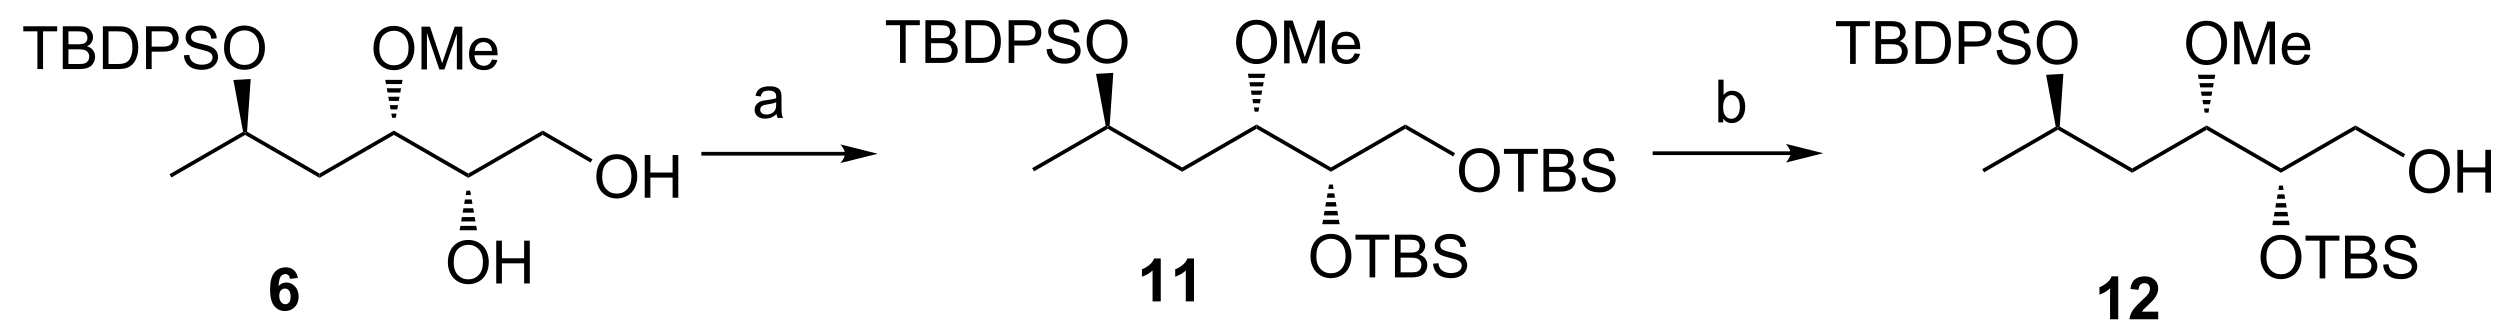<?xml version="1.0" encoding="UTF-8"?>
<!DOCTYPE svg PUBLIC '-//W3C//DTD SVG 1.0//EN'
          'http://www.w3.org/TR/2001/REC-SVG-20010904/DTD/svg10.dtd'>
<svg stroke-dasharray="none" shape-rendering="auto" xmlns="http://www.w3.org/2000/svg" font-family="'Dialog'" text-rendering="auto" width="918" fill-opacity="1" color-interpolation="auto" color-rendering="auto" preserveAspectRatio="xMidYMid meet" font-size="12px" viewBox="0 0 918 120" fill="black" xmlns:xlink="http://www.w3.org/1999/xlink" stroke="black" image-rendering="auto" stroke-miterlimit="10" stroke-linecap="square" stroke-linejoin="miter" font-style="normal" stroke-width="1" height="120" stroke-dashoffset="0" font-weight="normal" stroke-opacity="1"
><!--Generated by the Batik Graphics2D SVG Generator--><defs id="genericDefs"
  /><g
  ><defs id="defs1"
    ><clipPath clipPathUnits="userSpaceOnUse" id="clipPath1"
      ><path d="M-1 -1 L342.994 -1 L342.994 43.959 L-1 43.959 L-1 -1 Z"
      /></clipPath
      ><clipPath clipPathUnits="userSpaceOnUse" id="clipPath2"
      ><path d="M102.622 249.08 L102.622 291.817 L436.079 291.817 L436.079 249.08 Z"
      /></clipPath
    ></defs
    ><g transform="matrix(2.743,0,0,2.743,-278.819,-680.544)"
    ><path d="M240.07 271.042 L239.82 270.609 L249.663 264.926 L249.939 265.055 L249.939 265.344 Z" stroke="none" clip-path="url(#clipPath2)"
    /></g
    ><g transform="matrix(2.743,0,0,2.743,-278.819,-680.544)"
    ><path d="M249.939 265.344 L249.939 265.055 L250.198 264.916 L259.899 270.517 L259.899 271.094 Z" stroke="none" clip-path="url(#clipPath2)"
    /></g
    ><g transform="matrix(2.743,0,0,2.743,-278.819,-680.544)"
    ><path d="M259.899 271.094 L259.899 270.517 L269.858 264.767 L269.858 265.344 Z" stroke="none" clip-path="url(#clipPath2)"
    /></g
    ><g transform="matrix(2.743,0,0,2.743,-278.819,-680.544)"
    ><path d="M269.858 265.344 L269.858 264.767 L279.817 270.517 L279.817 271.094 Z" stroke="none" clip-path="url(#clipPath2)"
    /></g
    ><g transform="matrix(2.743,0,0,2.743,-278.819,-680.544)"
    ><path d="M222.132 256.53 L222.132 251.478 L220.244 251.478 L220.244 250.804 L224.783 250.804 L224.783 251.478 L222.889 251.478 L222.889 256.53 L222.132 256.53 ZM225.529 256.53 L225.529 250.804 L227.677 250.804 Q228.333 250.804 228.729 250.978 Q229.128 251.15 229.352 251.512 Q229.576 251.874 229.576 252.267 Q229.576 252.634 229.375 252.96 Q229.177 253.283 228.776 253.483 Q229.294 253.634 229.573 254.002 Q229.854 254.369 229.854 254.869 Q229.854 255.272 229.682 255.619 Q229.513 255.963 229.263 256.15 Q229.013 256.337 228.636 256.434 Q228.261 256.53 227.714 256.53 L225.529 256.53 ZM226.287 253.21 L227.526 253.21 Q228.029 253.21 228.248 253.142 Q228.537 253.056 228.682 252.858 Q228.831 252.658 228.831 252.358 Q228.831 252.072 228.693 251.856 Q228.557 251.64 228.302 251.559 Q228.05 251.478 227.432 251.478 L226.287 251.478 L226.287 253.21 ZM226.287 255.853 L227.714 255.853 Q228.081 255.853 228.229 255.827 Q228.49 255.78 228.664 255.671 Q228.841 255.561 228.953 255.353 Q229.068 255.142 229.068 254.869 Q229.068 254.548 228.904 254.314 Q228.74 254.077 228.448 253.981 Q228.159 253.884 227.612 253.884 L226.287 253.884 L226.287 255.853 ZM230.896 256.53 L230.896 250.804 L232.87 250.804 Q233.537 250.804 233.888 250.884 Q234.38 250.999 234.729 251.296 Q235.182 251.679 235.406 252.275 Q235.63 252.869 235.63 253.634 Q235.63 254.288 235.477 254.793 Q235.326 255.296 235.086 255.627 Q234.849 255.955 234.565 256.145 Q234.284 256.335 233.883 256.434 Q233.482 256.53 232.964 256.53 L230.896 256.53 ZM231.654 255.853 L232.878 255.853 Q233.443 255.853 233.766 255.749 Q234.089 255.642 234.279 255.452 Q234.55 255.181 234.698 254.728 Q234.849 254.272 234.849 253.624 Q234.849 252.726 234.555 252.244 Q234.261 251.759 233.839 251.595 Q233.534 251.478 232.857 251.478 L231.654 251.478 L231.654 255.853 ZM236.673 256.53 L236.673 250.804 L238.835 250.804 Q239.405 250.804 239.704 250.858 Q240.126 250.929 240.41 251.127 Q240.697 251.322 240.871 251.679 Q241.046 252.033 241.046 252.46 Q241.046 253.189 240.579 253.697 Q240.116 254.202 238.9 254.202 L237.431 254.202 L237.431 256.53 L236.673 256.53 ZM237.431 253.525 L238.913 253.525 Q239.647 253.525 239.954 253.252 Q240.264 252.978 240.264 252.483 Q240.264 252.124 240.082 251.869 Q239.9 251.611 239.603 251.53 Q239.413 251.478 238.897 251.478 L237.431 251.478 L237.431 253.525 ZM241.751 254.689 L242.468 254.627 Q242.517 255.056 242.702 255.332 Q242.889 255.608 243.28 255.778 Q243.671 255.947 244.158 255.947 Q244.593 255.947 244.923 255.819 Q245.257 255.689 245.418 255.465 Q245.579 255.241 245.579 254.976 Q245.579 254.705 245.423 254.504 Q245.267 254.304 244.908 254.166 Q244.679 254.077 243.889 253.887 Q243.1 253.697 242.783 253.53 Q242.374 253.314 242.171 252.996 Q241.97 252.679 241.97 252.283 Q241.97 251.851 242.215 251.473 Q242.462 251.095 242.934 250.9 Q243.408 250.705 243.986 250.705 Q244.624 250.705 245.108 250.91 Q245.595 251.116 245.856 251.515 Q246.119 251.913 246.139 252.416 L245.413 252.47 Q245.353 251.929 245.014 251.653 Q244.679 251.374 244.017 251.374 Q243.329 251.374 243.014 251.627 Q242.702 251.877 242.702 252.233 Q242.702 252.541 242.923 252.741 Q243.142 252.939 244.066 253.15 Q244.991 253.358 245.335 253.515 Q245.835 253.744 246.072 254.098 Q246.311 254.452 246.311 254.913 Q246.311 255.369 246.048 255.775 Q245.788 256.179 245.296 256.405 Q244.806 256.629 244.194 256.629 Q243.416 256.629 242.889 256.403 Q242.366 256.173 242.066 255.72 Q241.767 255.265 241.751 254.689 ZM247.116 253.741 Q247.116 252.314 247.882 251.509 Q248.647 250.702 249.858 250.702 Q250.65 250.702 251.285 251.082 Q251.923 251.46 252.257 252.137 Q252.593 252.814 252.593 253.673 Q252.593 254.546 252.241 255.233 Q251.889 255.921 251.244 256.275 Q250.6 256.629 249.853 256.629 Q249.046 256.629 248.408 256.239 Q247.772 255.845 247.444 255.171 Q247.116 254.494 247.116 253.741 ZM247.897 253.752 Q247.897 254.788 248.452 255.384 Q249.009 255.978 249.85 255.978 Q250.704 255.978 251.257 255.377 Q251.811 254.775 251.811 253.671 Q251.811 252.97 251.574 252.45 Q251.337 251.929 250.882 251.642 Q250.429 251.353 249.861 251.353 Q249.056 251.353 248.475 251.908 Q247.897 252.46 247.897 253.752 Z" stroke="none" clip-path="url(#clipPath2)"
    /></g
    ><g transform="matrix(2.743,0,0,2.743,-278.819,-680.544)"
    ><path d="M250.198 264.916 L249.939 265.055 L249.663 264.926 L248.369 257.991 L250.685 257.857 Z" stroke="none" clip-path="url(#clipPath2)"
    /></g
    ><g transform="matrix(2.743,0,0,2.743,-278.819,-680.544)"
    ><path d="M279.817 271.094 L279.817 270.517 L289.777 264.767 L289.777 265.344 Z" stroke="none" clip-path="url(#clipPath2)"
    /></g
    ><g transform="matrix(2.743,0,0,2.743,-278.819,-680.544)"
    ><path d="M267.121 253.789 Q267.121 252.362 267.887 251.558 Q268.652 250.75 269.863 250.75 Q270.655 250.75 271.29 251.131 Q271.928 251.508 272.262 252.185 Q272.598 252.862 272.598 253.722 Q272.598 254.594 272.246 255.281 Q271.894 255.969 271.249 256.323 Q270.605 256.677 269.858 256.677 Q269.051 256.677 268.413 256.287 Q267.777 255.893 267.449 255.219 Q267.121 254.542 267.121 253.789 ZM267.902 253.8 Q267.902 254.836 268.457 255.433 Q269.014 256.026 269.855 256.026 Q270.71 256.026 271.262 255.425 Q271.816 254.823 271.816 253.719 Q271.816 253.018 271.579 252.498 Q271.342 251.977 270.887 251.69 Q270.433 251.401 269.866 251.401 Q269.061 251.401 268.48 251.956 Q267.902 252.508 267.902 253.8 ZM273.549 256.578 L273.549 250.852 L274.69 250.852 L276.047 254.906 Q276.234 255.472 276.32 255.753 Q276.417 255.44 276.625 254.836 L277.995 250.852 L279.016 250.852 L279.016 256.578 L278.284 256.578 L278.284 251.784 L276.62 256.578 L275.937 256.578 L274.281 251.703 L274.281 256.578 L273.549 256.578 ZM282.987 255.243 L283.714 255.331 Q283.542 255.969 283.075 256.321 Q282.612 256.672 281.891 256.672 Q280.979 256.672 280.445 256.112 Q279.914 255.55 279.914 254.539 Q279.914 253.493 280.453 252.914 Q280.992 252.336 281.851 252.336 Q282.682 252.336 283.208 252.904 Q283.737 253.469 283.737 254.495 Q283.737 254.558 283.734 254.683 L280.641 254.683 Q280.68 255.368 281.026 255.732 Q281.375 256.094 281.893 256.094 Q282.281 256.094 282.555 255.891 Q282.828 255.688 282.987 255.243 ZM280.68 254.104 L282.995 254.104 Q282.948 253.581 282.729 253.321 Q282.393 252.914 281.859 252.914 Q281.375 252.914 281.044 253.24 Q280.714 253.563 280.68 254.104 Z" stroke="none" clip-path="url(#clipPath2)"
    /></g
    ><g transform="matrix(2.743,0,0,2.743,-278.819,-680.544)"
    ><path d="M296.957 270.967 Q296.957 269.54 297.723 268.735 Q298.488 267.928 299.699 267.928 Q300.491 267.928 301.126 268.308 Q301.764 268.686 302.098 269.363 Q302.434 270.04 302.434 270.899 Q302.434 271.772 302.082 272.459 Q301.731 273.147 301.085 273.501 Q300.442 273.855 299.694 273.855 Q298.887 273.855 298.249 273.464 Q297.613 273.071 297.285 272.397 Q296.957 271.72 296.957 270.967 ZM297.738 270.977 Q297.738 272.014 298.293 272.61 Q298.85 273.204 299.692 273.204 Q300.546 273.204 301.098 272.602 Q301.652 272.001 301.652 270.897 Q301.652 270.196 301.415 269.675 Q301.178 269.154 300.723 268.868 Q300.27 268.579 299.702 268.579 Q298.897 268.579 298.317 269.134 Q297.738 269.686 297.738 270.977 ZM304.867 273.756 L304.867 268.704 L302.979 268.704 L302.979 268.029 L307.518 268.029 L307.518 268.704 L305.625 268.704 L305.625 273.756 L304.867 273.756 ZM308.264 273.756 L308.264 268.029 L310.413 268.029 Q311.069 268.029 311.465 268.204 Q311.863 268.376 312.087 268.738 Q312.311 269.1 312.311 269.493 Q312.311 269.86 312.111 270.186 Q311.913 270.509 311.512 270.709 Q312.03 270.86 312.309 271.227 Q312.59 271.595 312.59 272.095 Q312.59 272.498 312.418 272.845 Q312.249 273.188 311.999 273.376 Q311.749 273.563 311.371 273.66 Q310.996 273.756 310.449 273.756 L308.264 273.756 ZM309.022 270.436 L310.262 270.436 Q310.764 270.436 310.983 270.368 Q311.272 270.282 311.418 270.084 Q311.567 269.884 311.567 269.584 Q311.567 269.298 311.428 269.082 Q311.293 268.865 311.038 268.785 Q310.785 268.704 310.168 268.704 L309.022 268.704 L309.022 270.436 ZM309.022 273.079 L310.449 273.079 Q310.817 273.079 310.965 273.053 Q311.225 273.006 311.4 272.897 Q311.577 272.787 311.689 272.579 Q311.803 272.368 311.803 272.095 Q311.803 271.774 311.639 271.54 Q311.475 271.303 311.184 271.207 Q310.895 271.11 310.348 271.11 L309.022 271.11 L309.022 273.079 ZM313.374 271.915 L314.09 271.852 Q314.139 272.282 314.324 272.558 Q314.512 272.834 314.902 273.003 Q315.293 273.173 315.78 273.173 Q316.215 273.173 316.546 273.045 Q316.879 272.915 317.04 272.691 Q317.202 272.467 317.202 272.201 Q317.202 271.931 317.046 271.73 Q316.889 271.529 316.53 271.392 Q316.301 271.303 315.512 271.113 Q314.723 270.923 314.405 270.756 Q313.996 270.54 313.793 270.222 Q313.592 269.904 313.592 269.509 Q313.592 269.076 313.837 268.699 Q314.085 268.321 314.556 268.126 Q315.03 267.931 315.608 267.931 Q316.246 267.931 316.731 268.136 Q317.217 268.342 317.478 268.74 Q317.741 269.139 317.762 269.642 L317.035 269.696 Q316.975 269.154 316.637 268.878 Q316.301 268.6 315.639 268.6 Q314.952 268.6 314.637 268.852 Q314.324 269.102 314.324 269.459 Q314.324 269.767 314.546 269.967 Q314.764 270.165 315.689 270.376 Q316.613 270.584 316.957 270.74 Q317.457 270.97 317.694 271.324 Q317.934 271.678 317.934 272.139 Q317.934 272.595 317.671 273.001 Q317.41 273.404 316.918 273.631 Q316.428 273.855 315.817 273.855 Q315.038 273.855 314.512 273.628 Q313.988 273.399 313.689 272.946 Q313.389 272.49 313.374 271.915 Z" stroke="none" clip-path="url(#clipPath2)"
    /></g
    ><g transform="matrix(2.743,0,0,2.743,-278.819,-680.544)"
    ><path d="M289.777 265.344 L289.777 264.767 L296.442 268.615 L296.192 269.048 Z" stroke="none" clip-path="url(#clipPath2)"
    /></g
    ><g transform="matrix(2.743,0,0,2.743,-278.819,-680.544)"
    ><path d="M269.608 263.055 L269.507 262.49 L270.209 262.49 L270.108 263.055 ZM269.406 261.926 L269.305 261.361 L270.411 261.361 L270.31 261.926 ZM269.204 260.796 L269.102 260.231 L270.613 260.231 L270.512 260.796 ZM269.001 259.666 L268.9 259.102 L270.816 259.102 L270.715 259.666 ZM268.799 258.537 L268.698 257.972 L271.018 257.972 L270.917 258.537 Z" stroke="none" clip-path="url(#clipPath2)"
    /></g
    ><g transform="matrix(2.743,0,0,2.743,-278.819,-680.544)"
    ><path d="M367.253 271.173 L367.003 270.74 L376.846 265.057 L377.122 265.186 L377.122 265.475 Z" stroke="none" clip-path="url(#clipPath2)"
    /></g
    ><g transform="matrix(2.743,0,0,2.743,-278.819,-680.544)"
    ><path d="M377.122 265.475 L377.122 265.186 L377.38 265.047 L387.081 270.648 L387.081 271.225 Z" stroke="none" clip-path="url(#clipPath2)"
    /></g
    ><g transform="matrix(2.743,0,0,2.743,-278.819,-680.544)"
    ><path d="M387.081 271.225 L387.081 270.648 L397.041 264.898 L397.041 265.475 Z" stroke="none" clip-path="url(#clipPath2)"
    /></g
    ><g transform="matrix(2.743,0,0,2.743,-278.819,-680.544)"
    ><path d="M397.041 265.475 L397.041 264.898 L407 270.648 L407 271.225 Z" stroke="none" clip-path="url(#clipPath2)"
    /></g
    ><g transform="matrix(2.743,0,0,2.743,-278.819,-680.544)"
    ><path d="M349.314 256.661 L349.314 251.609 L347.426 251.609 L347.426 250.935 L351.966 250.935 L351.966 251.609 L350.072 251.609 L350.072 256.661 L349.314 256.661 ZM352.712 256.661 L352.712 250.935 L354.86 250.935 Q355.516 250.935 355.912 251.109 Q356.31 251.281 356.534 251.643 Q356.758 252.005 356.758 252.398 Q356.758 252.766 356.558 253.091 Q356.36 253.414 355.959 253.614 Q356.477 253.766 356.756 254.133 Q357.037 254.5 357.037 255 Q357.037 255.404 356.865 255.75 Q356.696 256.094 356.446 256.281 Q356.196 256.469 355.818 256.565 Q355.443 256.661 354.897 256.661 L352.712 256.661 ZM353.469 253.341 L354.709 253.341 Q355.212 253.341 355.43 253.273 Q355.719 253.187 355.865 252.989 Q356.014 252.789 356.014 252.489 Q356.014 252.203 355.876 251.987 Q355.74 251.771 355.485 251.69 Q355.232 251.609 354.615 251.609 L353.469 251.609 L353.469 253.341 ZM353.469 255.984 L354.897 255.984 Q355.264 255.984 355.412 255.958 Q355.673 255.911 355.847 255.802 Q356.024 255.692 356.136 255.484 Q356.251 255.273 356.251 255 Q356.251 254.679 356.087 254.445 Q355.923 254.208 355.631 254.112 Q355.342 254.016 354.795 254.016 L353.469 254.016 L353.469 255.984 ZM358.079 256.661 L358.079 250.935 L360.053 250.935 Q360.719 250.935 361.071 251.016 Q361.563 251.13 361.912 251.427 Q362.365 251.81 362.589 252.406 Q362.813 253 362.813 253.766 Q362.813 254.419 362.659 254.924 Q362.508 255.427 362.269 255.758 Q362.032 256.086 361.748 256.276 Q361.467 256.466 361.066 256.565 Q360.665 256.661 360.147 256.661 L358.079 256.661 ZM358.837 255.984 L360.06 255.984 Q360.626 255.984 360.949 255.88 Q361.272 255.773 361.462 255.583 Q361.732 255.312 361.881 254.859 Q362.032 254.404 362.032 253.755 Q362.032 252.857 361.738 252.375 Q361.443 251.891 361.022 251.726 Q360.717 251.609 360.04 251.609 L358.837 251.609 L358.837 255.984 ZM363.856 256.661 L363.856 250.935 L366.017 250.935 Q366.588 250.935 366.887 250.989 Q367.309 251.06 367.593 251.258 Q367.88 251.453 368.054 251.81 Q368.228 252.164 368.228 252.591 Q368.228 253.32 367.762 253.828 Q367.299 254.333 366.083 254.333 L364.614 254.333 L364.614 256.661 L363.856 256.661 ZM364.614 253.656 L366.096 253.656 Q366.83 253.656 367.137 253.383 Q367.447 253.109 367.447 252.614 Q367.447 252.255 367.265 252 Q367.083 251.742 366.786 251.661 Q366.596 251.609 366.08 251.609 L364.614 251.609 L364.614 253.656 ZM368.934 254.82 L369.65 254.758 Q369.7 255.187 369.885 255.463 Q370.072 255.739 370.463 255.909 Q370.853 256.078 371.341 256.078 Q371.775 256.078 372.106 255.95 Q372.439 255.82 372.601 255.596 Q372.762 255.372 372.762 255.107 Q372.762 254.836 372.606 254.635 Q372.45 254.435 372.091 254.297 Q371.861 254.208 371.072 254.018 Q370.283 253.828 369.966 253.661 Q369.557 253.445 369.353 253.127 Q369.153 252.81 369.153 252.414 Q369.153 251.982 369.398 251.604 Q369.645 251.226 370.116 251.031 Q370.591 250.836 371.169 250.836 Q371.807 250.836 372.291 251.042 Q372.778 251.247 373.038 251.646 Q373.301 252.044 373.322 252.547 L372.596 252.601 Q372.536 252.06 372.197 251.784 Q371.861 251.505 371.2 251.505 Q370.512 251.505 370.197 251.758 Q369.885 252.008 369.885 252.364 Q369.885 252.672 370.106 252.872 Q370.325 253.07 371.249 253.281 Q372.174 253.489 372.517 253.646 Q373.017 253.875 373.255 254.229 Q373.494 254.583 373.494 255.044 Q373.494 255.5 373.231 255.906 Q372.971 256.31 372.478 256.536 Q371.989 256.76 371.377 256.76 Q370.598 256.76 370.072 256.534 Q369.549 256.305 369.249 255.851 Q368.95 255.396 368.934 254.82 ZM374.299 253.872 Q374.299 252.445 375.064 251.641 Q375.83 250.833 377.041 250.833 Q377.833 250.833 378.468 251.213 Q379.106 251.591 379.439 252.268 Q379.775 252.945 379.775 253.804 Q379.775 254.677 379.424 255.364 Q379.072 256.052 378.426 256.406 Q377.783 256.76 377.036 256.76 Q376.228 256.76 375.591 256.37 Q374.955 255.976 374.627 255.302 Q374.299 254.625 374.299 253.872 ZM375.08 253.883 Q375.08 254.919 375.635 255.516 Q376.192 256.109 377.033 256.109 Q377.887 256.109 378.439 255.508 Q378.994 254.906 378.994 253.802 Q378.994 253.101 378.757 252.581 Q378.52 252.06 378.064 251.773 Q377.611 251.484 377.044 251.484 Q376.239 251.484 375.658 252.039 Q375.08 252.591 375.08 253.883 Z" stroke="none" clip-path="url(#clipPath2)"
    /></g
    ><g transform="matrix(2.743,0,0,2.743,-278.819,-680.544)"
    ><path d="M377.38 265.047 L377.122 265.186 L376.846 265.057 L375.552 258.122 L377.868 257.988 Z" stroke="none" clip-path="url(#clipPath2)"
    /></g
    ><g transform="matrix(2.743,0,0,2.743,-278.819,-680.544)"
    ><path d="M407 271.225 L407 270.648 L416.959 264.898 L416.959 265.475 Z" stroke="none" clip-path="url(#clipPath2)"
    /></g
    ><g transform="matrix(2.743,0,0,2.743,-278.819,-680.544)"
    ><path d="M394.304 253.92 Q394.304 252.493 395.069 251.689 Q395.835 250.881 397.046 250.881 Q397.838 250.881 398.473 251.262 Q399.111 251.639 399.444 252.316 Q399.78 252.993 399.78 253.853 Q399.78 254.725 399.429 255.413 Q399.077 256.1 398.431 256.454 Q397.788 256.808 397.041 256.808 Q396.233 256.808 395.595 256.418 Q394.96 256.025 394.632 255.35 Q394.304 254.673 394.304 253.92 ZM395.085 253.931 Q395.085 254.967 395.64 255.564 Q396.197 256.157 397.038 256.157 Q397.892 256.157 398.444 255.556 Q398.999 254.954 398.999 253.85 Q398.999 253.15 398.762 252.629 Q398.525 252.108 398.069 251.821 Q397.616 251.532 397.048 251.532 Q396.244 251.532 395.663 252.087 Q395.085 252.639 395.085 253.931 ZM400.732 256.709 L400.732 250.983 L401.873 250.983 L403.229 255.038 Q403.417 255.603 403.503 255.884 Q403.599 255.571 403.808 254.967 L405.177 250.983 L406.198 250.983 L406.198 256.709 L405.466 256.709 L405.466 251.915 L403.802 256.709 L403.12 256.709 L401.464 251.834 L401.464 256.709 L400.732 256.709 ZM410.17 255.374 L410.896 255.462 Q410.724 256.1 410.258 256.452 Q409.795 256.803 409.073 256.803 Q408.162 256.803 407.628 256.243 Q407.097 255.681 407.097 254.67 Q407.097 253.624 407.636 253.045 Q408.175 252.467 409.034 252.467 Q409.865 252.467 410.391 253.035 Q410.92 253.6 410.92 254.626 Q410.92 254.689 410.917 254.814 L407.823 254.814 Q407.862 255.499 408.209 255.863 Q408.558 256.225 409.076 256.225 Q409.464 256.225 409.737 256.022 Q410.011 255.819 410.17 255.374 ZM407.862 254.236 L410.177 254.236 Q410.131 253.712 409.912 253.452 Q409.576 253.045 409.042 253.045 Q408.558 253.045 408.227 253.371 Q407.896 253.694 407.862 254.236 Z" stroke="none" clip-path="url(#clipPath2)"
    /></g
    ><g transform="matrix(2.743,0,0,2.743,-278.819,-680.544)"
    ><path d="M424.14 271.098 Q424.14 269.671 424.906 268.866 Q425.671 268.059 426.882 268.059 Q427.674 268.059 428.309 268.439 Q428.947 268.817 429.281 269.494 Q429.616 270.171 429.616 271.03 Q429.616 271.903 429.265 272.59 Q428.913 273.278 428.267 273.632 Q427.624 273.986 426.877 273.986 Q426.07 273.986 425.432 273.595 Q424.796 273.202 424.468 272.528 Q424.14 271.851 424.14 271.098 ZM424.921 271.108 Q424.921 272.145 425.476 272.741 Q426.033 273.335 426.874 273.335 Q427.728 273.335 428.281 272.733 Q428.835 272.132 428.835 271.028 Q428.835 270.327 428.598 269.806 Q428.361 269.286 427.906 268.999 Q427.452 268.71 426.885 268.71 Q426.08 268.71 425.499 269.265 Q424.921 269.817 424.921 271.108 ZM430.615 273.887 L430.615 268.161 L431.373 268.161 L431.373 270.512 L434.349 270.512 L434.349 268.161 L435.107 268.161 L435.107 273.887 L434.349 273.887 L434.349 271.187 L431.373 271.187 L431.373 273.887 L430.615 273.887 Z" stroke="none" clip-path="url(#clipPath2)"
    /></g
    ><g transform="matrix(2.743,0,0,2.743,-278.819,-680.544)"
    ><path d="M416.959 265.475 L416.959 264.898 L423.625 268.746 L423.375 269.179 Z" stroke="none" clip-path="url(#clipPath2)"
    /></g
    ><g transform="matrix(2.743,0,0,2.743,-278.819,-680.544)"
    ><path d="M396.791 263.186 L396.69 262.622 L397.392 262.622 L397.291 263.186 ZM396.589 262.057 L396.487 261.492 L397.594 261.492 L397.493 262.057 ZM396.386 260.927 L396.285 260.362 L397.796 260.362 L397.695 260.927 ZM396.184 259.798 L396.083 259.233 L397.998 259.233 L397.897 259.798 ZM395.982 258.668 L395.881 258.103 L398.201 258.103 L398.099 258.668 Z" stroke="none" clip-path="url(#clipPath2)"
    /></g
    ><g transform="matrix(2.743,0,0,2.743,-278.819,-680.544)"
    ><path d="M341.353 268.364 L323.135 268.364 L322.885 268.364 L322.885 268.864 L323.135 268.864 L341.353 268.864 L341.603 268.864 L341.603 268.364 L341.353 268.364 ZM345.728 268.614 L340.728 267.364 C340.728 267.364 341.353 268.067 341.353 268.614 C341.353 269.161 340.728 269.864 340.728 269.864 Z" stroke="none" clip-path="url(#clipPath2)"
    /></g
    ><g transform="matrix(2.743,0,0,2.743,-278.819,-680.544)"
    ><path d="M277.08 282.451 Q277.08 281.024 277.846 280.219 Q278.611 279.412 279.822 279.412 Q280.614 279.412 281.25 279.792 Q281.887 280.17 282.221 280.847 Q282.557 281.524 282.557 282.383 Q282.557 283.256 282.205 283.943 Q281.854 284.631 281.208 284.985 Q280.565 285.339 279.817 285.339 Q279.01 285.339 278.372 284.949 Q277.736 284.555 277.408 283.881 Q277.08 283.204 277.08 282.451 ZM277.861 282.462 Q277.861 283.498 278.416 284.094 Q278.973 284.688 279.815 284.688 Q280.669 284.688 281.221 284.087 Q281.776 283.485 281.776 282.381 Q281.776 281.68 281.538 281.159 Q281.302 280.639 280.846 280.352 Q280.393 280.063 279.825 280.063 Q279.02 280.063 278.44 280.618 Q277.861 281.17 277.861 282.462 ZM284.99 285.24 L284.99 280.188 L283.102 280.188 L283.102 279.514 L287.641 279.514 L287.641 280.188 L285.748 280.188 L285.748 285.24 L284.99 285.24 ZM288.387 285.24 L288.387 279.514 L290.536 279.514 Q291.192 279.514 291.588 279.688 Q291.986 279.86 292.21 280.222 Q292.434 280.584 292.434 280.977 Q292.434 281.344 292.234 281.67 Q292.036 281.993 291.635 282.193 Q292.153 282.344 292.432 282.712 Q292.713 283.079 292.713 283.579 Q292.713 283.982 292.541 284.329 Q292.372 284.673 292.122 284.86 Q291.872 285.048 291.494 285.144 Q291.119 285.24 290.572 285.24 L288.387 285.24 ZM289.145 281.92 L290.385 281.92 Q290.887 281.92 291.106 281.852 Q291.395 281.766 291.541 281.568 Q291.69 281.368 291.69 281.068 Q291.69 280.782 291.552 280.566 Q291.416 280.35 291.161 280.269 Q290.908 280.188 290.291 280.188 L289.145 280.188 L289.145 281.92 ZM289.145 284.563 L290.572 284.563 Q290.94 284.563 291.088 284.537 Q291.348 284.49 291.523 284.381 Q291.7 284.272 291.812 284.063 Q291.927 283.852 291.927 283.579 Q291.927 283.258 291.762 283.024 Q291.598 282.787 291.307 282.691 Q291.018 282.594 290.471 282.594 L289.145 282.594 L289.145 284.563 ZM293.497 283.399 L294.213 283.337 Q294.262 283.766 294.447 284.042 Q294.635 284.318 295.026 284.488 Q295.416 284.657 295.903 284.657 Q296.338 284.657 296.669 284.529 Q297.002 284.399 297.163 284.175 Q297.325 283.951 297.325 283.685 Q297.325 283.415 297.169 283.214 Q297.012 283.014 296.653 282.876 Q296.424 282.787 295.635 282.597 Q294.846 282.407 294.528 282.24 Q294.119 282.024 293.916 281.706 Q293.716 281.389 293.716 280.993 Q293.716 280.56 293.96 280.183 Q294.208 279.805 294.679 279.61 Q295.153 279.415 295.731 279.415 Q296.369 279.415 296.854 279.62 Q297.341 279.826 297.601 280.225 Q297.864 280.623 297.885 281.126 L297.158 281.18 Q297.098 280.639 296.76 280.363 Q296.424 280.084 295.762 280.084 Q295.075 280.084 294.76 280.337 Q294.447 280.587 294.447 280.943 Q294.447 281.251 294.669 281.451 Q294.887 281.649 295.812 281.86 Q296.736 282.068 297.08 282.225 Q297.58 282.454 297.817 282.808 Q298.057 283.162 298.057 283.623 Q298.057 284.079 297.794 284.485 Q297.533 284.889 297.041 285.115 Q296.552 285.339 295.94 285.339 Q295.161 285.339 294.635 285.113 Q294.111 284.883 293.812 284.43 Q293.512 283.975 293.497 283.399 Z" stroke="none" clip-path="url(#clipPath2)"
    /></g
    ><g transform="matrix(2.743,0,0,2.743,-278.819,-680.544)"
    ><path d="M280.067 272.805 L280.168 273.395 L279.466 273.395 L279.567 272.805 ZM280.269 273.985 L280.371 274.574 L279.264 274.574 L279.365 273.985 ZM280.472 275.164 L280.573 275.753 L279.062 275.753 L279.163 275.164 ZM280.674 276.343 L280.775 276.933 L278.86 276.933 L278.961 276.343 ZM280.876 277.522 L280.977 278.112 L278.657 278.112 L278.758 277.522 Z" stroke="none" clip-path="url(#clipPath2)"
    /></g
    ><g transform="matrix(2.743,0,0,2.743,-278.819,-680.544)"
    ><path d="M404.263 282.582 Q404.263 281.155 405.029 280.351 Q405.794 279.543 407.005 279.543 Q407.797 279.543 408.432 279.923 Q409.07 280.301 409.404 280.978 Q409.74 281.655 409.74 282.514 Q409.74 283.387 409.388 284.074 Q409.036 284.762 408.39 285.116 Q407.747 285.47 407 285.47 Q406.193 285.47 405.555 285.08 Q404.919 284.686 404.591 284.012 Q404.263 283.335 404.263 282.582 ZM405.044 282.593 Q405.044 283.629 405.599 284.226 Q406.156 284.819 406.997 284.819 Q407.851 284.819 408.404 284.218 Q408.958 283.616 408.958 282.512 Q408.958 281.811 408.721 281.291 Q408.484 280.77 408.029 280.483 Q407.575 280.194 407.008 280.194 Q406.203 280.194 405.622 280.749 Q405.044 281.301 405.044 282.593 ZM412.173 285.371 L412.173 280.319 L410.285 280.319 L410.285 279.645 L414.824 279.645 L414.824 280.319 L412.931 280.319 L412.931 285.371 L412.173 285.371 ZM415.57 285.371 L415.57 279.645 L417.719 279.645 Q418.375 279.645 418.771 279.819 Q419.169 279.991 419.393 280.353 Q419.617 280.715 419.617 281.108 Q419.617 281.476 419.417 281.801 Q419.219 282.124 418.818 282.324 Q419.336 282.476 419.615 282.843 Q419.896 283.21 419.896 283.71 Q419.896 284.113 419.724 284.46 Q419.555 284.804 419.305 284.991 Q419.055 285.179 418.677 285.275 Q418.302 285.371 417.755 285.371 L415.57 285.371 ZM416.328 282.051 L417.568 282.051 Q418.07 282.051 418.289 281.983 Q418.578 281.897 418.724 281.699 Q418.872 281.499 418.872 281.199 Q418.872 280.913 418.734 280.697 Q418.599 280.481 418.344 280.4 Q418.091 280.319 417.474 280.319 L416.328 280.319 L416.328 282.051 ZM416.328 284.694 L417.755 284.694 Q418.122 284.694 418.271 284.668 Q418.531 284.621 418.706 284.512 Q418.883 284.403 418.995 284.194 Q419.109 283.983 419.109 283.71 Q419.109 283.389 418.945 283.155 Q418.781 282.918 418.49 282.822 Q418.2 282.726 417.654 282.726 L416.328 282.726 L416.328 284.694 ZM420.68 283.53 L421.396 283.468 Q421.445 283.897 421.63 284.173 Q421.818 284.449 422.208 284.619 Q422.599 284.788 423.086 284.788 Q423.521 284.788 423.851 284.66 Q424.185 284.53 424.346 284.306 Q424.508 284.082 424.508 283.817 Q424.508 283.546 424.351 283.345 Q424.195 283.145 423.836 283.007 Q423.607 282.918 422.818 282.728 Q422.029 282.538 421.711 282.371 Q421.302 282.155 421.099 281.837 Q420.898 281.52 420.898 281.124 Q420.898 280.692 421.143 280.314 Q421.39 279.936 421.862 279.741 Q422.336 279.546 422.914 279.546 Q423.552 279.546 424.036 279.752 Q424.523 279.957 424.784 280.356 Q425.047 280.754 425.068 281.257 L424.341 281.311 Q424.281 280.77 423.943 280.494 Q423.607 280.215 422.945 280.215 Q422.258 280.215 421.943 280.468 Q421.63 280.718 421.63 281.074 Q421.63 281.382 421.851 281.582 Q422.07 281.78 422.995 281.991 Q423.919 282.199 424.263 282.356 Q424.763 282.585 425 282.939 Q425.24 283.293 425.24 283.754 Q425.24 284.21 424.976 284.616 Q424.716 285.02 424.224 285.246 Q423.734 285.47 423.122 285.47 Q422.344 285.47 421.818 285.244 Q421.294 285.014 420.995 284.561 Q420.695 284.106 420.68 283.53 Z" stroke="none" clip-path="url(#clipPath2)"
    /></g
    ><g transform="matrix(2.743,0,0,2.743,-278.819,-680.544)"
    ><path d="M407.25 272.936 L407.351 273.526 L406.649 273.526 L406.75 272.936 ZM407.452 274.116 L407.553 274.705 L406.447 274.705 L406.548 274.116 ZM407.654 275.295 L407.755 275.885 L406.244 275.885 L406.346 275.295 ZM407.857 276.474 L407.958 277.064 L406.042 277.064 L406.143 276.474 ZM408.059 277.654 L408.16 278.243 L405.84 278.243 L405.941 277.654 Z" stroke="none" clip-path="url(#clipPath2)"
    /></g
    ><g transform="matrix(2.743,0,0,2.743,-278.819,-680.544)"
    ><path d="M124.593 271.86 L124.343 271.427 L134.185 265.744 L134.462 265.873 L134.462 266.162 Z" stroke="none" clip-path="url(#clipPath2)"
    /></g
    ><g transform="matrix(2.743,0,0,2.743,-278.819,-680.544)"
    ><path d="M134.462 266.162 L134.462 265.873 L134.72 265.734 L144.421 271.335 L144.421 271.912 Z" stroke="none" clip-path="url(#clipPath2)"
    /></g
    ><g transform="matrix(2.743,0,0,2.743,-278.819,-680.544)"
    ><path d="M144.421 271.912 L144.421 271.335 L154.38 265.585 L154.38 266.162 Z" stroke="none" clip-path="url(#clipPath2)"
    /></g
    ><g transform="matrix(2.743,0,0,2.743,-278.819,-680.544)"
    ><path d="M154.38 266.162 L154.38 265.585 L164.339 271.335 L164.339 271.912 Z" stroke="none" clip-path="url(#clipPath2)"
    /></g
    ><g transform="matrix(2.743,0,0,2.743,-278.819,-680.544)"
    ><path d="M106.654 257.348 L106.654 252.296 L104.766 252.296 L104.766 251.622 L109.305 251.622 L109.305 252.296 L107.412 252.296 L107.412 257.348 L106.654 257.348 ZM110.051 257.348 L110.051 251.622 L112.2 251.622 Q112.856 251.622 113.252 251.796 Q113.65 251.968 113.874 252.33 Q114.098 252.692 114.098 253.085 Q114.098 253.452 113.897 253.778 Q113.7 254.101 113.299 254.301 Q113.817 254.452 114.095 254.82 Q114.377 255.187 114.377 255.687 Q114.377 256.091 114.205 256.437 Q114.035 256.781 113.785 256.968 Q113.535 257.156 113.158 257.252 Q112.783 257.348 112.236 257.348 L110.051 257.348 ZM110.809 254.028 L112.049 254.028 Q112.551 254.028 112.77 253.96 Q113.059 253.874 113.205 253.676 Q113.353 253.476 113.353 253.176 Q113.353 252.89 113.215 252.674 Q113.08 252.458 112.825 252.377 Q112.572 252.296 111.955 252.296 L110.809 252.296 L110.809 254.028 ZM110.809 256.671 L112.236 256.671 Q112.603 256.671 112.752 256.645 Q113.012 256.598 113.186 256.489 Q113.364 256.38 113.475 256.171 Q113.59 255.96 113.59 255.687 Q113.59 255.367 113.426 255.132 Q113.262 254.895 112.97 254.799 Q112.681 254.702 112.134 254.702 L110.809 254.702 L110.809 256.671 ZM115.418 257.348 L115.418 251.622 L117.392 251.622 Q118.059 251.622 118.41 251.702 Q118.903 251.817 119.252 252.114 Q119.705 252.497 119.929 253.093 Q120.153 253.687 120.153 254.452 Q120.153 255.106 119.999 255.611 Q119.848 256.114 119.608 256.445 Q119.371 256.773 119.088 256.963 Q118.806 257.153 118.405 257.252 Q118.004 257.348 117.486 257.348 L115.418 257.348 ZM116.176 256.671 L117.4 256.671 Q117.965 256.671 118.288 256.567 Q118.611 256.46 118.801 256.27 Q119.072 255.999 119.22 255.546 Q119.371 255.09 119.371 254.442 Q119.371 253.544 119.077 253.062 Q118.783 252.577 118.361 252.413 Q118.056 252.296 117.379 252.296 L116.176 252.296 L116.176 256.671 ZM121.196 257.348 L121.196 251.622 L123.357 251.622 Q123.927 251.622 124.227 251.676 Q124.649 251.747 124.933 251.945 Q125.219 252.14 125.394 252.497 Q125.568 252.851 125.568 253.278 Q125.568 254.007 125.102 254.515 Q124.638 255.02 123.422 255.02 L121.953 255.02 L121.953 257.348 L121.196 257.348 ZM121.953 254.343 L123.435 254.343 Q124.169 254.343 124.477 254.07 Q124.787 253.796 124.787 253.301 Q124.787 252.942 124.604 252.687 Q124.422 252.429 124.125 252.348 Q123.935 252.296 123.419 252.296 L121.953 252.296 L121.953 254.343 ZM126.274 255.507 L126.99 255.445 Q127.039 255.874 127.224 256.15 Q127.412 256.426 127.802 256.596 Q128.193 256.765 128.68 256.765 Q129.115 256.765 129.446 256.637 Q129.779 256.507 129.94 256.283 Q130.102 256.059 130.102 255.794 Q130.102 255.523 129.946 255.322 Q129.789 255.122 129.43 254.984 Q129.201 254.895 128.412 254.705 Q127.623 254.515 127.305 254.348 Q126.896 254.132 126.693 253.814 Q126.493 253.497 126.493 253.101 Q126.493 252.669 126.737 252.291 Q126.985 251.913 127.456 251.718 Q127.93 251.523 128.508 251.523 Q129.146 251.523 129.631 251.728 Q130.118 251.934 130.378 252.333 Q130.641 252.731 130.662 253.234 L129.935 253.288 Q129.875 252.747 129.537 252.471 Q129.201 252.192 128.539 252.192 Q127.852 252.192 127.537 252.445 Q127.224 252.695 127.224 253.051 Q127.224 253.359 127.446 253.559 Q127.664 253.757 128.589 253.968 Q129.513 254.176 129.857 254.333 Q130.357 254.562 130.594 254.916 Q130.834 255.27 130.834 255.731 Q130.834 256.187 130.571 256.593 Q130.31 256.997 129.818 257.223 Q129.328 257.447 128.716 257.447 Q127.938 257.447 127.412 257.221 Q126.888 256.991 126.589 256.538 Q126.289 256.083 126.274 255.507 ZM131.638 254.559 Q131.638 253.132 132.404 252.327 Q133.169 251.52 134.381 251.52 Q135.172 251.52 135.808 251.9 Q136.446 252.278 136.779 252.955 Q137.115 253.632 137.115 254.492 Q137.115 255.364 136.763 256.051 Q136.412 256.739 135.766 257.093 Q135.123 257.447 134.375 257.447 Q133.568 257.447 132.93 257.057 Q132.294 256.663 131.966 255.989 Q131.638 255.312 131.638 254.559 ZM132.419 254.57 Q132.419 255.606 132.974 256.202 Q133.531 256.796 134.373 256.796 Q135.227 256.796 135.779 256.195 Q136.334 255.593 136.334 254.489 Q136.334 253.788 136.097 253.268 Q135.86 252.747 135.404 252.46 Q134.951 252.171 134.383 252.171 Q133.578 252.171 132.998 252.726 Q132.419 253.278 132.419 254.57 Z" stroke="none" clip-path="url(#clipPath2)"
    /></g
    ><g transform="matrix(2.743,0,0,2.743,-278.819,-680.544)"
    ><path d="M134.72 265.734 L134.462 265.873 L134.185 265.744 L132.892 258.809 L135.208 258.675 Z" stroke="none" clip-path="url(#clipPath2)"
    /></g
    ><g transform="matrix(2.743,0,0,2.743,-278.819,-680.544)"
    ><path d="M164.339 271.912 L164.339 271.335 L174.299 265.585 L174.299 266.162 Z" stroke="none" clip-path="url(#clipPath2)"
    /></g
    ><g transform="matrix(2.743,0,0,2.743,-278.819,-680.544)"
    ><path d="M151.643 254.607 Q151.643 253.18 152.409 252.376 Q153.174 251.568 154.385 251.568 Q155.177 251.568 155.812 251.949 Q156.451 252.326 156.784 253.003 Q157.12 253.68 157.12 254.54 Q157.12 255.412 156.768 256.1 Q156.417 256.787 155.771 257.141 Q155.128 257.495 154.38 257.495 Q153.573 257.495 152.935 257.105 Q152.299 256.712 151.971 256.037 Q151.643 255.36 151.643 254.607 ZM152.424 254.618 Q152.424 255.654 152.979 256.251 Q153.536 256.844 154.378 256.844 Q155.232 256.844 155.784 256.243 Q156.339 255.641 156.339 254.537 Q156.339 253.837 156.102 253.316 Q155.865 252.795 155.409 252.508 Q154.956 252.219 154.388 252.219 Q153.583 252.219 153.003 252.774 Q152.424 253.326 152.424 254.618 ZM158.072 257.397 L158.072 251.67 L159.212 251.67 L160.569 255.725 Q160.756 256.29 160.842 256.571 Q160.939 256.259 161.147 255.654 L162.517 251.67 L163.538 251.67 L163.538 257.397 L162.806 257.397 L162.806 252.602 L161.142 257.397 L160.46 257.397 L158.803 252.522 L158.803 257.397 L158.072 257.397 ZM167.509 256.061 L168.236 256.149 Q168.064 256.787 167.598 257.139 Q167.134 257.49 166.413 257.49 Q165.501 257.49 164.967 256.93 Q164.436 256.368 164.436 255.357 Q164.436 254.311 164.975 253.732 Q165.514 253.154 166.374 253.154 Q167.204 253.154 167.731 253.722 Q168.259 254.287 168.259 255.313 Q168.259 255.376 168.256 255.501 L165.163 255.501 Q165.202 256.186 165.548 256.55 Q165.897 256.912 166.415 256.912 Q166.803 256.912 167.077 256.709 Q167.35 256.506 167.509 256.061 ZM165.202 254.923 L167.517 254.923 Q167.47 254.399 167.251 254.139 Q166.915 253.732 166.381 253.732 Q165.897 253.732 165.566 254.058 Q165.236 254.381 165.202 254.923 Z" stroke="none" clip-path="url(#clipPath2)"
    /></g
    ><g transform="matrix(2.743,0,0,2.743,-278.819,-680.544)"
    ><path d="M161.602 283.261 Q161.602 281.834 162.368 281.029 Q163.134 280.222 164.345 280.222 Q165.136 280.222 165.772 280.602 Q166.41 280.98 166.743 281.657 Q167.079 282.334 167.079 283.193 Q167.079 284.066 166.727 284.753 Q166.376 285.441 165.73 285.795 Q165.087 286.149 164.339 286.149 Q163.532 286.149 162.894 285.759 Q162.259 285.365 161.931 284.691 Q161.602 284.014 161.602 283.261 ZM162.384 283.272 Q162.384 284.308 162.938 284.904 Q163.496 285.498 164.337 285.498 Q165.191 285.498 165.743 284.897 Q166.298 284.295 166.298 283.191 Q166.298 282.49 166.061 281.969 Q165.824 281.449 165.368 281.162 Q164.915 280.873 164.347 280.873 Q163.543 280.873 162.962 281.428 Q162.384 281.98 162.384 283.272 ZM168.078 286.05 L168.078 280.324 L168.836 280.324 L168.836 282.675 L171.812 282.675 L171.812 280.324 L172.57 280.324 L172.57 286.05 L171.812 286.05 L171.812 283.35 L168.836 283.35 L168.836 286.05 L168.078 286.05 Z" stroke="none" clip-path="url(#clipPath2)"
    /></g
    ><g transform="matrix(2.743,0,0,2.743,-278.819,-680.544)"
    ><path d="M164.589 273.623 L164.691 274.212 L163.988 274.212 L164.089 273.623 ZM164.792 274.801 L164.893 275.391 L163.786 275.391 L163.887 274.801 ZM164.994 275.98 L165.095 276.569 L163.584 276.569 L163.685 275.98 ZM165.196 277.158 L165.297 277.747 L163.382 277.747 L163.483 277.158 ZM165.398 278.336 L165.5 278.925 L163.179 278.925 L163.281 278.336 Z" stroke="none" clip-path="url(#clipPath2)"
    /></g
    ><g transform="matrix(2.743,0,0,2.743,-278.819,-680.544)"
    ><path d="M181.479 271.785 Q181.479 270.358 182.245 269.553 Q183.011 268.746 184.222 268.746 Q185.013 268.746 185.649 269.126 Q186.287 269.504 186.62 270.181 Q186.956 270.858 186.956 271.717 Q186.956 272.59 186.604 273.277 Q186.253 273.965 185.607 274.319 Q184.964 274.673 184.216 274.673 Q183.409 274.673 182.771 274.283 Q182.136 273.889 181.808 273.215 Q181.479 272.538 181.479 271.785 ZM182.261 271.796 Q182.261 272.832 182.815 273.428 Q183.373 274.022 184.214 274.022 Q185.068 274.022 185.62 273.421 Q186.175 272.819 186.175 271.715 Q186.175 271.014 185.938 270.493 Q185.701 269.973 185.245 269.686 Q184.792 269.397 184.224 269.397 Q183.419 269.397 182.839 269.952 Q182.261 270.504 182.261 271.796 ZM187.955 274.574 L187.955 268.848 L188.713 268.848 L188.713 271.199 L191.689 271.199 L191.689 268.848 L192.447 268.848 L192.447 274.574 L191.689 274.574 L191.689 271.874 L188.713 271.874 L188.713 274.574 L187.955 274.574 Z" stroke="none" clip-path="url(#clipPath2)"
    /></g
    ><g transform="matrix(2.743,0,0,2.743,-278.819,-680.544)"
    ><path d="M174.299 266.162 L174.299 265.585 L180.964 269.433 L180.714 269.866 Z" stroke="none" clip-path="url(#clipPath2)"
    /></g
    ><g transform="matrix(2.743,0,0,2.743,-278.819,-680.544)"
    ><path d="M154.13 263.873 L154.029 263.308 L154.731 263.308 L154.63 263.873 ZM153.928 262.744 L153.827 262.179 L154.934 262.179 L154.833 262.744 ZM153.726 261.614 L153.625 261.049 L155.136 261.049 L155.035 261.614 ZM153.524 260.485 L153.423 259.92 L155.338 259.92 L155.237 260.485 ZM153.321 259.355 L153.22 258.79 L155.54 258.79 L155.439 259.355 Z" stroke="none" clip-path="url(#clipPath2)"
    /></g
    ><g transform="matrix(2.743,0,0,2.743,-278.819,-680.544)"
    ><path d="M141.521 285.313 L140.459 285.43 Q140.419 285.102 140.256 284.946 Q140.091 284.79 139.828 284.79 Q139.482 284.79 139.24 285.102 Q139 285.415 138.938 286.404 Q139.349 285.92 139.959 285.92 Q140.646 285.92 141.136 286.443 Q141.625 286.967 141.625 287.795 Q141.625 288.673 141.11 289.207 Q140.594 289.738 139.787 289.738 Q138.919 289.738 138.36 289.063 Q137.802 288.389 137.802 286.852 Q137.802 285.279 138.383 284.584 Q138.966 283.889 139.896 283.889 Q140.547 283.889 140.974 284.253 Q141.404 284.618 141.521 285.313 ZM139.031 287.709 Q139.031 288.243 139.276 288.535 Q139.524 288.826 139.841 288.826 Q140.146 288.826 140.349 288.589 Q140.552 288.35 140.552 287.805 Q140.552 287.248 140.334 286.988 Q140.115 286.727 139.787 286.727 Q139.469 286.727 139.25 286.977 Q139.031 287.225 139.031 287.709 Z" stroke="none" clip-path="url(#clipPath2)"
    /></g
    ><g transform="matrix(2.743,0,0,2.743,-278.819,-680.544)"
    ><path d="M214.773 268.433 L195.788 268.433 L195.538 268.433 L195.538 268.933 L195.788 268.933 L214.773 268.933 L215.023 268.933 L215.023 268.433 L214.773 268.433 ZM219.148 268.683 L214.148 267.433 C214.148 267.433 214.773 268.136 214.773 268.683 C214.773 269.23 214.148 269.933 214.148 269.933 Z" stroke="none" clip-path="url(#clipPath2)"
    /></g
    ><g transform="matrix(2.743,0,0,2.743,-278.819,-680.544)"
    ><path d="M257.036 288.449 L255.939 288.449 L255.939 284.311 Q255.338 284.873 254.52 285.144 L254.52 284.147 Q254.95 284.006 255.452 283.616 Q255.957 283.222 256.145 282.699 L257.036 282.699 L257.036 288.449 ZM261.485 288.449 L260.388 288.449 L260.388 284.311 Q259.787 284.873 258.969 285.144 L258.969 284.147 Q259.399 284.006 259.901 283.616 Q260.407 283.222 260.594 282.699 L261.485 282.699 L261.485 288.449 Z" stroke="none" clip-path="url(#clipPath2)"
    /></g
    ><g transform="matrix(2.743,0,0,2.743,-278.819,-680.544)"
    ><path d="M385.213 290.845 L384.116 290.845 L384.116 286.707 Q383.515 287.269 382.697 287.54 L382.697 286.543 Q383.127 286.402 383.629 286.011 Q384.135 285.618 384.322 285.095 L385.213 285.095 L385.213 290.845 ZM390.56 289.824 L390.56 290.845 L386.714 290.845 Q386.776 290.267 387.089 289.748 Q387.401 289.23 388.323 288.376 Q389.065 287.683 389.232 287.438 Q389.459 287.097 389.459 286.767 Q389.459 286.399 389.261 286.202 Q389.065 286.004 388.717 286.004 Q388.373 286.004 388.17 286.212 Q387.967 286.418 387.935 286.899 L386.842 286.79 Q386.94 285.884 387.456 285.491 Q387.972 285.095 388.745 285.095 Q389.592 285.095 390.076 285.553 Q390.56 286.009 390.56 286.688 Q390.56 287.074 390.422 287.425 Q390.284 287.774 389.982 288.157 Q389.784 288.41 389.263 288.886 Q388.745 289.363 388.605 289.519 Q388.467 289.675 388.381 289.824 L390.56 289.824 Z" stroke="none" clip-path="url(#clipPath2)"
    /></g
    ><g transform="matrix(2.743,0,0,2.743,-278.819,-680.544)"
    ><path d="M205.611 263.379 Q205.22 263.712 204.858 263.85 Q204.499 263.985 204.085 263.985 Q203.4 263.985 203.033 263.652 Q202.666 263.316 202.666 262.798 Q202.666 262.493 202.804 262.241 Q202.944 261.988 203.168 261.837 Q203.392 261.683 203.673 261.605 Q203.882 261.55 204.298 261.501 Q205.15 261.399 205.554 261.259 Q205.556 261.113 205.556 261.074 Q205.556 260.644 205.358 260.47 Q205.088 260.23 204.556 260.23 Q204.061 260.23 203.825 260.405 Q203.588 260.579 203.476 261.019 L202.788 260.925 Q202.882 260.485 203.095 260.215 Q203.311 259.941 203.718 259.795 Q204.124 259.649 204.658 259.649 Q205.189 259.649 205.52 259.774 Q205.853 259.899 206.009 260.09 Q206.166 260.277 206.228 260.566 Q206.265 260.746 206.265 261.215 L206.265 262.152 Q206.265 263.134 206.309 263.394 Q206.353 263.652 206.486 263.892 L205.752 263.892 Q205.642 263.673 205.611 263.379 ZM205.554 261.808 Q205.171 261.965 204.405 262.074 Q203.97 262.137 203.791 262.215 Q203.611 262.293 203.512 262.444 Q203.416 262.595 203.416 262.777 Q203.416 263.058 203.629 263.246 Q203.843 263.433 204.252 263.433 Q204.658 263.433 204.973 263.256 Q205.291 263.079 205.439 262.769 Q205.554 262.532 205.554 262.066 L205.554 261.808 Z" stroke="none" clip-path="url(#clipPath2)"
    /></g
    ><g transform="matrix(2.743,0,0,2.743,-278.819,-680.544)"
    ><path d="M332.33 264.491 L331.676 264.491 L331.676 258.764 L332.379 258.764 L332.379 260.806 Q332.825 260.248 333.517 260.248 Q333.9 260.248 334.241 260.402 Q334.582 260.556 334.804 260.837 Q335.025 261.116 335.15 261.511 Q335.275 261.905 335.275 262.353 Q335.275 263.42 334.747 264.004 Q334.22 264.584 333.481 264.584 Q332.747 264.584 332.33 263.97 L332.33 264.491 ZM332.322 262.384 Q332.322 263.131 332.525 263.462 Q332.856 264.006 333.424 264.006 Q333.885 264.006 334.22 263.605 Q334.556 263.204 334.556 262.413 Q334.556 261.6 334.233 261.215 Q333.911 260.827 333.455 260.827 Q332.994 260.827 332.658 261.228 Q332.322 261.626 332.322 262.384 Z" stroke="none" clip-path="url(#clipPath2)"
    /></g
  ></g
></svg
>
